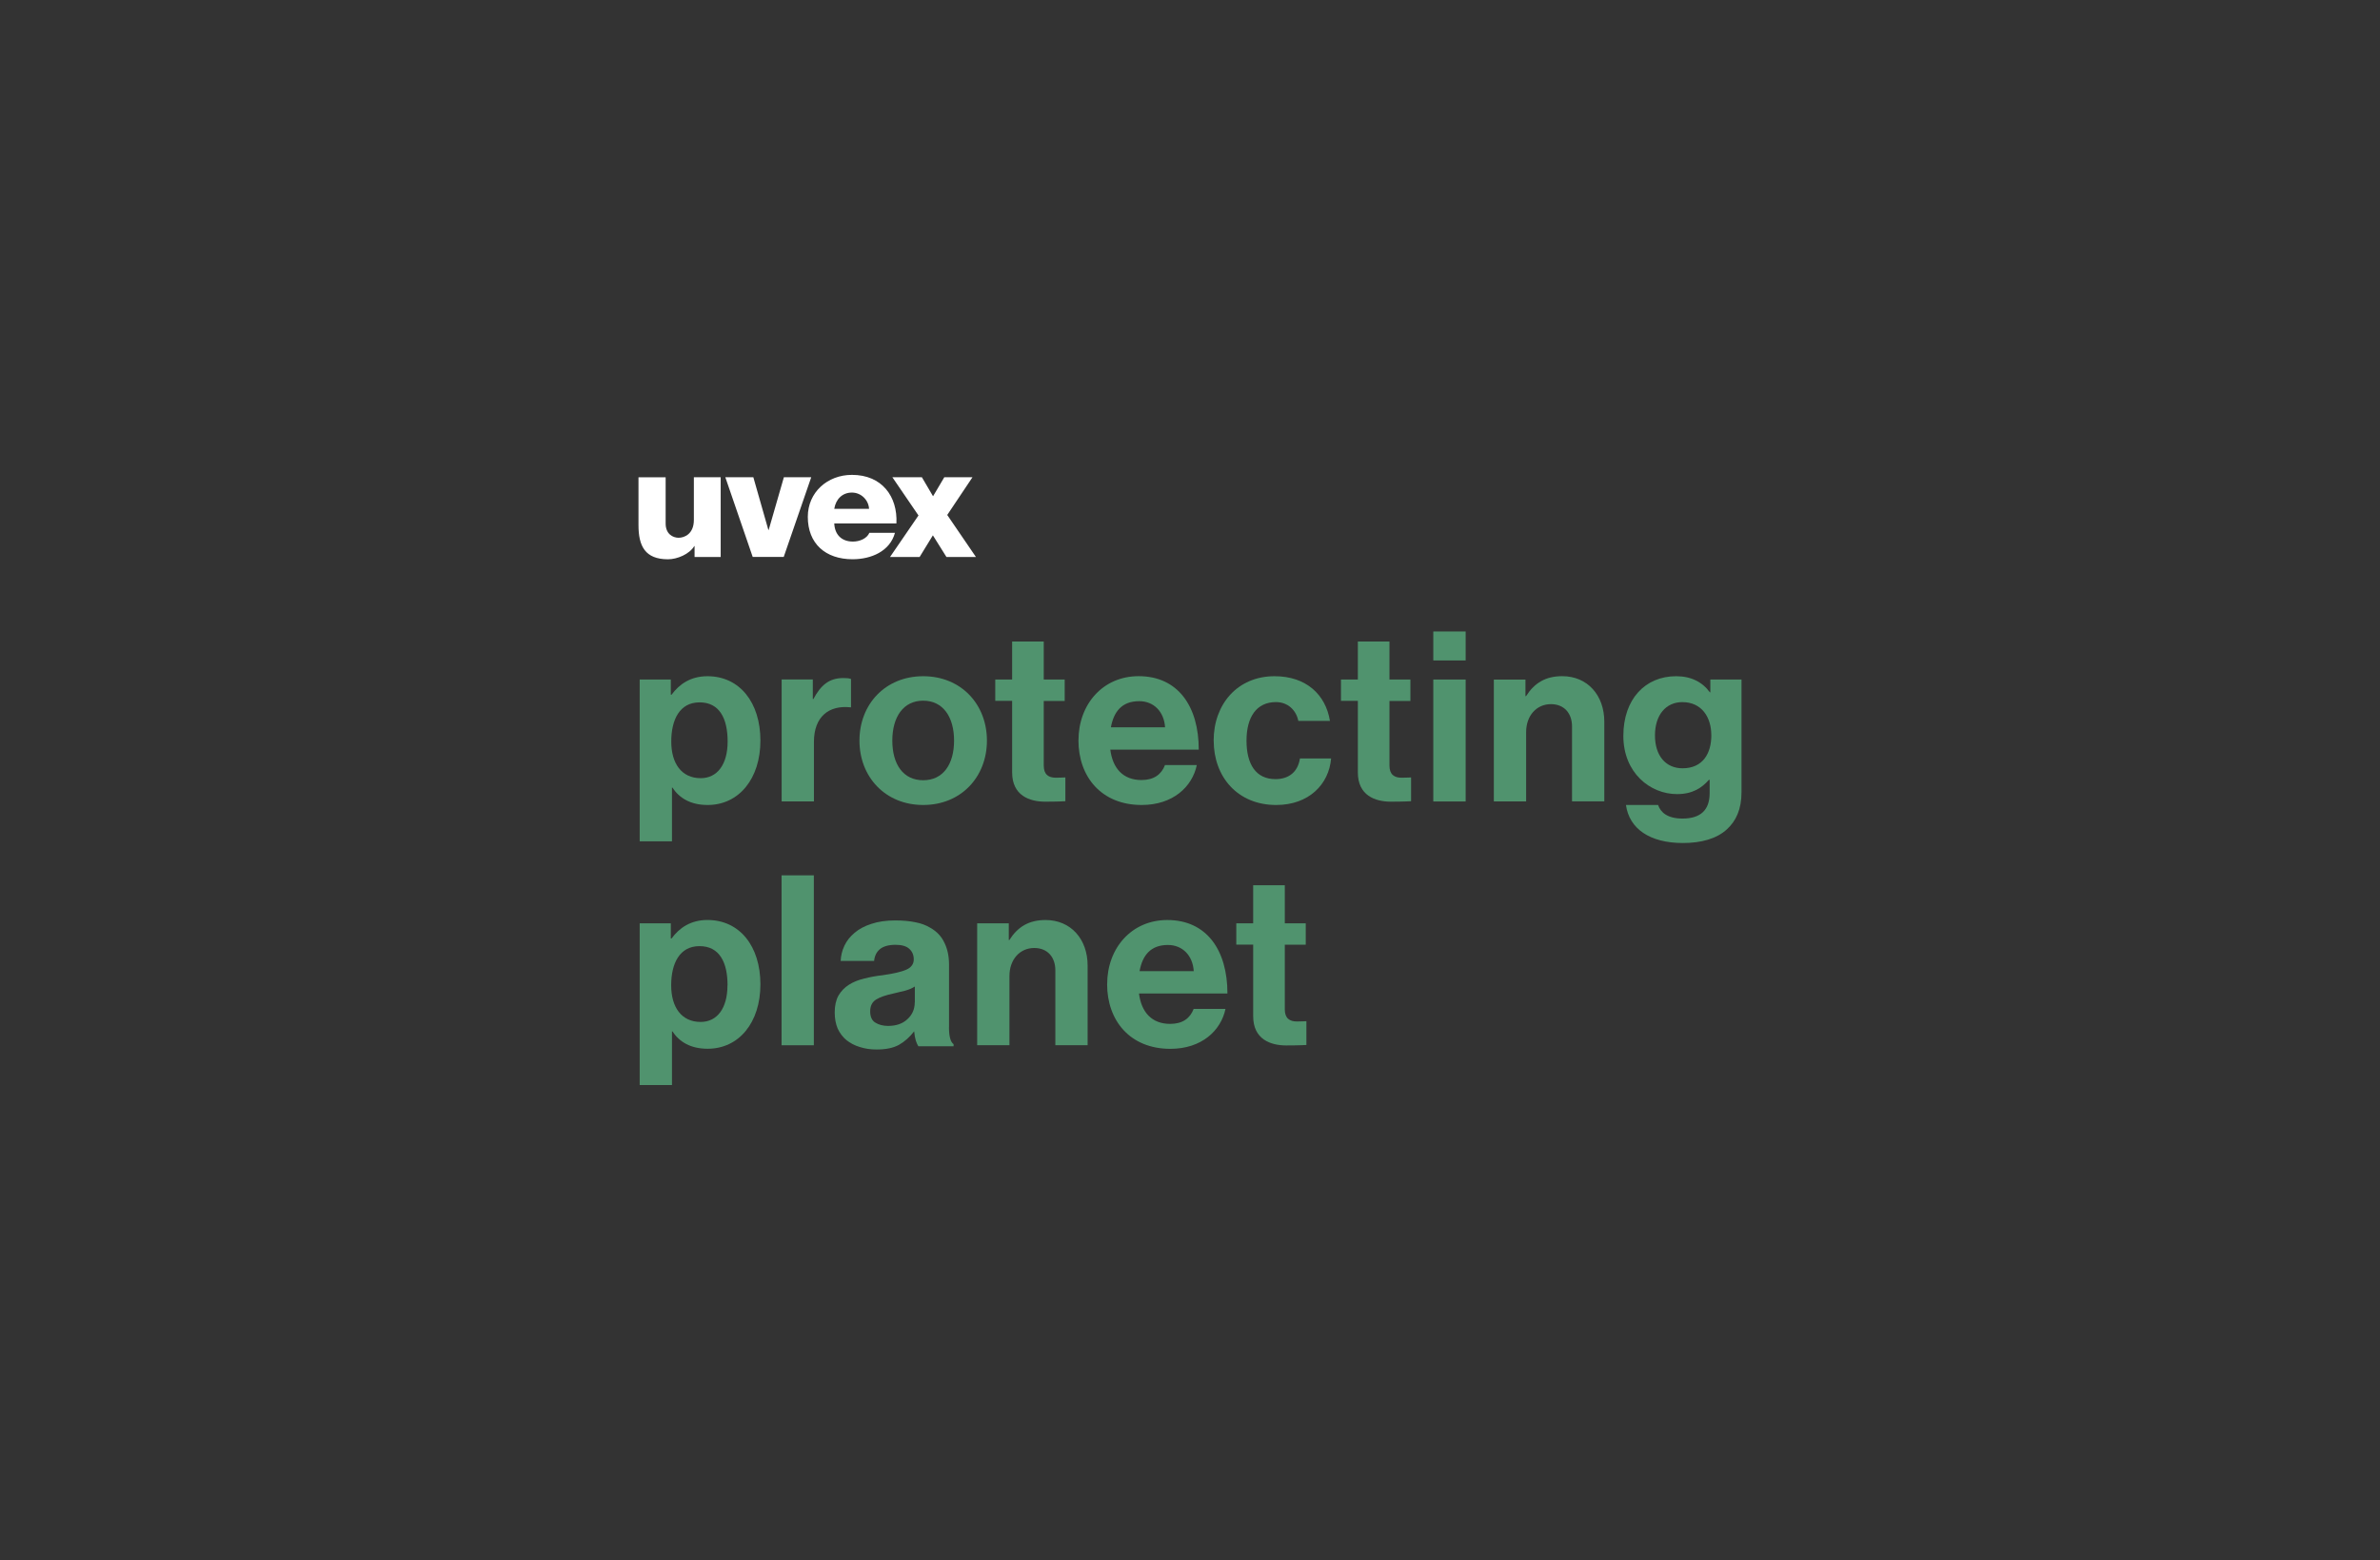 <?xml version="1.0" encoding="UTF-8"?>
<svg xmlns="http://www.w3.org/2000/svg" version="1.1" viewBox="0 0 575.05 377.01">
  <rect x="0" y="0" width="575.05" height="377.01" fill="#333333" stroke="none"/>
  <defs>
    <style>
      .cls-1 {
        fill: #fff;
        fill-rule: evenodd;
      }

      .cls-2 {
        fill: #50936e;
      }
    </style>
  </defs>
  <g>
    <g id="Ebene_1">
      <g>
        <path class="cls-2" d="M154.55,164.22h7.53v3.67h.18c1.89-2.58,4.65-4.47,8.67-4.47,7.8,0,12.8,6.37,12.8,15.56s-5.18,15.56-12.75,15.56c-4.13,0-6.84-1.67-8.51-4.2h-.11v12.98h-7.8v-39.11ZM175.81,179.21c0-5.57-1.96-9.47-6.78-9.47s-6.84,4.2-6.84,9.47,2.47,8.85,7.12,8.85c3.97,0,6.5-3.28,6.5-8.85Z"></path>
        <path class="cls-2" d="M196.36,168.92h.18c1.78-3.33,3.79-5.06,7.23-5.06.87,0,1.37.05,1.85.23v6.84h-.18c-5.11-.52-8.78,2.19-8.78,8.39v14.35h-7.8v-29.46h7.53v4.7h-.02Z"></path>
        <path class="cls-2" d="M207.66,178.98c0-8.78,6.25-15.56,15.4-15.56s15.4,6.78,15.4,15.56-6.25,15.56-15.4,15.56-15.4-6.78-15.4-15.56ZM230.52,178.98c0-5.75-2.69-9.65-7.46-9.65s-7.46,3.9-7.46,9.65,2.65,9.58,7.46,9.58,7.46-3.85,7.46-9.58Z"></path>
        <path class="cls-2" d="M240.47,164.22h4.08v-9.19h7.64v9.19h5.06v5.18h-5.06v15.63c0,2.19,1.21,2.92,2.92,2.92.98,0,2.3-.07,2.3-.07v5.75s-1.78.11-4.88.11c-3.79,0-7.98-1.49-7.98-7.07v-17.29h-4.08v-5.18.02Z"></path>
        <path class="cls-2" d="M260.58,178.92c0-8.74,5.91-15.51,14.53-15.51,9.47,0,14.53,7.23,14.53,17.75h-21.37c.57,4.54,3.1,7.35,7.53,7.35,3.04,0,4.82-1.37,5.68-3.62h7.69c-1.09,5.23-5.75,9.65-13.32,9.65-9.76,0-15.28-6.84-15.28-15.63l.02.02ZM268.4,175.77h13.1c-.23-3.74-2.69-6.32-6.25-6.32-4.13,0-6.14,2.47-6.84,6.32Z"></path>
        <path class="cls-2" d="M293.24,178.98c0-8.78,5.75-15.56,14.71-15.56,7.64,0,12.34,4.42,13.39,10.79h-7.64c-.52-2.58-2.53-4.54-5.4-4.54-4.7,0-7.12,3.62-7.12,9.31s2.24,9.31,7,9.31c3.15,0,5.4-1.67,5.91-5h7.53c-.52,6.27-5.4,11.25-13.27,11.25-9.31,0-15.1-6.78-15.1-15.56Z"></path>
        <path class="cls-2" d="M324,164.22h4.08v-9.19h7.64v9.19h5.06v5.18h-5.06v15.63c0,2.19,1.21,2.92,2.92,2.92.98,0,2.3-.07,2.3-.07v5.75s-1.78.11-4.88.11c-3.79,0-7.98-1.49-7.98-7.07v-17.29h-4.08v-5.18.02Z"></path>
        <path class="cls-2" d="M346.31,152.61h7.82v7h-7.82v-7ZM346.31,164.22h7.82v29.47h-7.82v-29.47Z"></path>
        <path class="cls-2" d="M368.54,168.24h.18c2.01-3.17,4.7-4.83,8.74-4.83,6.09,0,10.17,4.59,10.17,11.02v19.23h-7.8v-18.09c0-3.15-1.85-5.4-5.11-5.4-3.45,0-5.98,2.76-5.98,6.78v16.72h-7.8v-29.44h7.64v4.02h-.03Z"></path>
        <path class="cls-2" d="M392.86,194.54h7.76c.64,1.83,2.3,3.28,5.91,3.28,4.42,0,6.55-2.12,6.55-6.14v-3.22h-.18c-1.71,1.96-3.97,3.45-7.69,3.45-6.55,0-12.98-5.18-12.98-14.07s5.29-14.42,12.75-14.42c3.67,0,6.38,1.44,8.16,3.9h.11v-3.1h7.53v27.22c0,4.13-1.32,6.96-3.51,8.96-2.47,2.3-6.25,3.33-10.63,3.33-8.03,0-12.98-3.45-13.78-9.19ZM413.48,177.66c0-4.31-2.3-7.98-7-7.98-3.97,0-6.61,3.1-6.61,8.05s2.65,7.94,6.66,7.94c4.93,0,6.96-3.62,6.96-7.98v-.02Z"></path>
        <path class="cls-2" d="M229.3,248.26v-15.19c0-2.01-.38-3.76-1.11-5.23-.7-1.52-1.83-2.73-3.4-3.62-1.05-.64-2.25-1.08-3.62-1.34-1.37-.29-3-.44-4.9-.44-2.19,0-4.1.28-5.73.83-1.63.52-2.99,1.24-4.07,2.17-1.08.9-1.89,1.93-2.45,3.12s-.85,2.42-.9,3.67h8.08c.11-1.19.57-2.14,1.39-2.84.85-.7,2.11-1.06,3.79-1.06,1.52,0,2.63.33,3.35,1,.7.64,1.05,1.49,1.05,2.55s-.59,1.93-1.78,2.45c-1.16.52-3.04.96-5.68,1.34-1.63.18-3.15.46-4.56.83-1.4.33-2.63.83-3.67,1.5s-1.88,1.53-2.51,2.61c-.59,1.08-.9,2.43-.9,4.07,0,1.45.24,2.74.72,3.9.52,1.11,1.22,2.04,2.11,2.78.93.73,2.01,1.31,3.23,1.67,1.27.41,2.61.6,4.07.6,2.3,0,4.11-.39,5.45-1.16,1.37-.78,2.55-1.86,3.62-3.23.07.85.2,1.58.39,2.22.2.59.39,1.05.62,1.39h8.51v-.51c-.73-.49-1.11-1.86-1.11-4.11l.02.03ZM221.02,242.24c0,1.63-.59,2.99-1.78,4.07-1.14,1.08-2.71,1.62-4.67,1.62-1.19,0-2.2-.26-3.05-.78-.85-.51-1.27-1.42-1.27-2.73s.47-2.24,1.39-2.84c.93-.59,2.35-1.09,4.29-1.5.96-.23,1.89-.44,2.78-.67.93-.26,1.71-.59,2.33-1.01v3.84l-.02.02Z"></path>
        <path class="cls-2" d="M243.7,227.17h.18c2.01-3.17,4.7-4.83,8.74-4.83,6.09,0,10.17,4.59,10.17,11.02v19.23h-7.8v-18.09c0-3.15-1.85-5.4-5.11-5.4-3.45,0-5.98,2.76-5.98,6.78v16.72h-7.8v-29.47h7.64v4.02l-.03.03Z"></path>
        <path class="cls-2" d="M154.55,223.13h7.53v3.67h.18c1.89-2.58,4.65-4.47,8.67-4.47,7.82,0,12.8,6.37,12.8,15.56s-5.16,15.56-12.75,15.56c-4.13,0-6.84-1.67-8.51-4.2h-.11v12.98h-7.8v-39.12.02ZM175.79,238.12c0-5.57-1.96-9.47-6.78-9.47s-6.84,4.2-6.84,9.47,2.47,8.85,7.12,8.85c3.97,0,6.48-3.28,6.48-8.85h.02Z"></path>
        <path class="cls-2" d="M188.84,211.54h7.8v41.07h-7.8s0-41.07,0-41.07Z"></path>
        <path class="cls-2" d="M298.71,223.13h4.08v-9.19h7.64v9.19h5.06v5.18h-5.06v15.63c0,2.19,1.21,2.92,2.92,2.92.98,0,2.3-.07,2.3-.07v5.75s-1.78.11-4.88.11c-3.79,0-7.98-1.49-7.98-7.07v-17.29h-4.08v-5.18.02Z"></path>
        <path class="cls-2" d="M267.51,237.85c0-8.74,5.91-15.51,14.53-15.51,9.47,0,14.53,7.23,14.53,17.75h-21.37c.57,4.54,3.1,7.35,7.53,7.35,3.04,0,4.82-1.37,5.68-3.62h7.69c-1.09,5.23-5.75,9.65-13.32,9.65-9.76,0-15.28-6.84-15.28-15.63l.02.02ZM275.33,234.69h13.1c-.23-3.74-2.69-6.32-6.25-6.32-4.13,0-6.14,2.47-6.84,6.32Z"></path>
        <g id="Ebene_1-2" data-name="Ebene_1">
          <path class="cls-1" d="M209.98,122.97c-.12-2.15-1.92-3.93-4.14-3.93-2.33,0-3.89,1.6-4.27,3.93h8.41ZM201.57,126.5c.12,2.64,1.71,4.38,4.51,4.38,1.59,0,3.36-.7,3.98-2.12h6.18c-1.21,4.46-5.73,6.39-10.24,6.39-6.57,0-10.82-3.79-10.82-10.25,0-5.9,4.72-10.14,10.67-10.14,7.23,0,11.06,5.2,10.74,11.73,0,0-15.02,0-15.02,0ZM196.01,115.33h-6.61l-3.67,12.73h-.08l-3.63-12.73h-6.77l6.62,19.27h7.49l6.65-19.27ZM235.8,134.6l-6.93-10.15,6.1-9.12h-6.81l-2.72,4.6-2.7-4.6h-7.13l6.31,9.24-6.88,10.04h7.15l3.21-5.24,3.28,5.24h7.13ZM174.14,115.33h-6.49v10.32c0,3.42-2.32,4.32-3.7,4.31-1.38-.01-3.12-.89-3.12-3.45v-11.17h-6.56v11.58c0,5.05,1.6,8.24,7.13,8.24,2.23,0,5.17-1.23,6.35-3.19h.07v2.64h6.31v-19.27Z"></path>
        </g>
      </g>
    </g>
  </g>
</svg>
